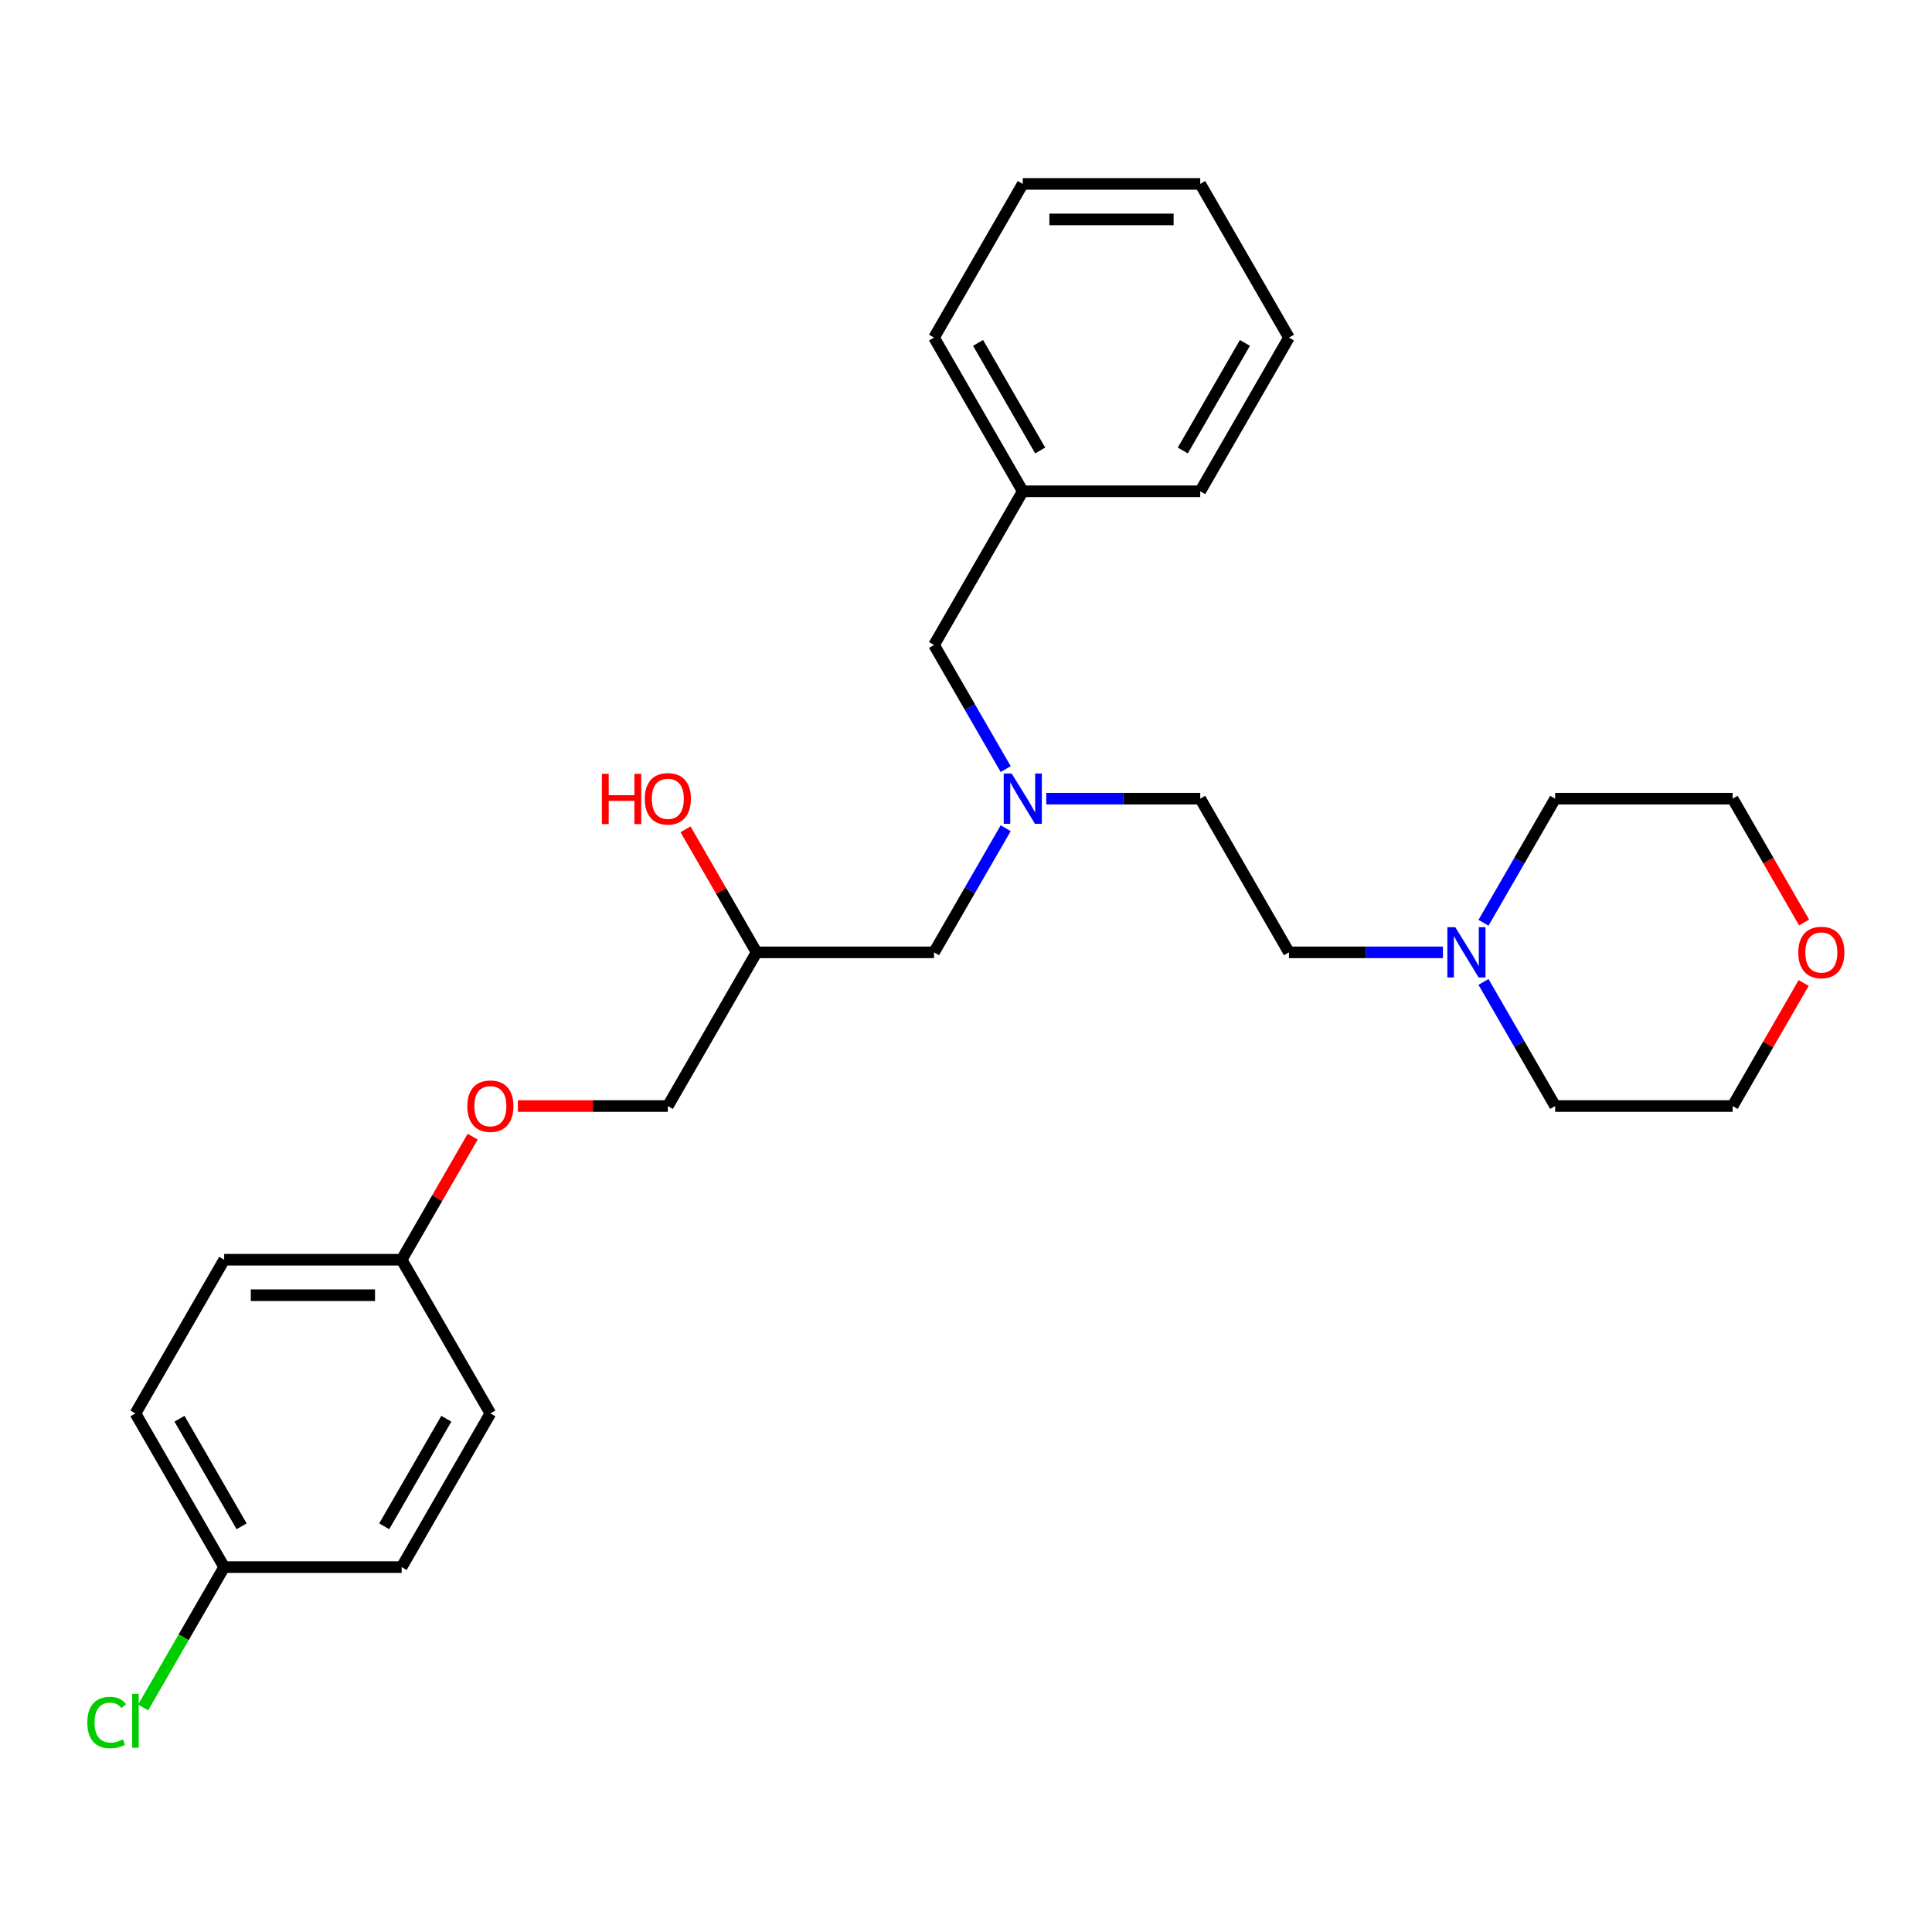 <?xml version='1.0' encoding='iso-8859-1'?>
<svg version='1.1' baseProfile='full'
              xmlns='http://www.w3.org/2000/svg'
                      xmlns:rdkit='http://www.rdkit.org/xml'
                      xmlns:xlink='http://www.w3.org/1999/xlink'
                  xml:space='preserve'
width='1000px' height='1000px' viewBox='0 0 1000 1000'>
<!-- END OF HEADER -->
<rect style='opacity:1.0;fill:#FFFFFF;stroke:none' width='1000' height='1000' x='0' y='0'> </rect>
<path class='bond-0' d='M 541.543,413.388 L 581.39,413.388' style='fill:none;fill-rule:evenodd;stroke:#0000FF;stroke-width:6px;stroke-linecap:butt;stroke-linejoin:miter;stroke-opacity:1' />
<path class='bond-0' d='M 581.39,413.388 L 621.236,413.388' style='fill:none;fill-rule:evenodd;stroke:#000000;stroke-width:6px;stroke-linecap:butt;stroke-linejoin:miter;stroke-opacity:1' />
<path class='bond-1' d='M 520.546,428.691 L 502,460.814' style='fill:none;fill-rule:evenodd;stroke:#0000FF;stroke-width:6px;stroke-linecap:butt;stroke-linejoin:miter;stroke-opacity:1' />
<path class='bond-1' d='M 502,460.814 L 483.454,492.937' style='fill:none;fill-rule:evenodd;stroke:#000000;stroke-width:6px;stroke-linecap:butt;stroke-linejoin:miter;stroke-opacity:1' />
<path class='bond-2' d='M 520.546,398.085 L 502,365.962' style='fill:none;fill-rule:evenodd;stroke:#0000FF;stroke-width:6px;stroke-linecap:butt;stroke-linejoin:miter;stroke-opacity:1' />
<path class='bond-2' d='M 502,365.962 L 483.454,333.84' style='fill:none;fill-rule:evenodd;stroke:#000000;stroke-width:6px;stroke-linecap:butt;stroke-linejoin:miter;stroke-opacity:1' />
<path class='bond-3' d='M 483.454,492.937 L 391.599,492.937' style='fill:none;fill-rule:evenodd;stroke:#000000;stroke-width:6px;stroke-linecap:butt;stroke-linejoin:miter;stroke-opacity:1' />
<path class='bond-4' d='M 268.055,572.485 L 306.863,572.485' style='fill:none;fill-rule:evenodd;stroke:#FF0000;stroke-width:6px;stroke-linecap:butt;stroke-linejoin:miter;stroke-opacity:1' />
<path class='bond-4' d='M 306.863,572.485 L 345.672,572.485' style='fill:none;fill-rule:evenodd;stroke:#000000;stroke-width:6px;stroke-linecap:butt;stroke-linejoin:miter;stroke-opacity:1' />
<path class='bond-5' d='M 244.664,588.34 L 226.277,620.187' style='fill:none;fill-rule:evenodd;stroke:#FF0000;stroke-width:6px;stroke-linecap:butt;stroke-linejoin:miter;stroke-opacity:1' />
<path class='bond-5' d='M 226.277,620.187 L 207.89,652.034' style='fill:none;fill-rule:evenodd;stroke:#000000;stroke-width:6px;stroke-linecap:butt;stroke-linejoin:miter;stroke-opacity:1' />
<path class='bond-6' d='M 483.454,333.84 L 529.381,254.291' style='fill:none;fill-rule:evenodd;stroke:#000000;stroke-width:6px;stroke-linecap:butt;stroke-linejoin:miter;stroke-opacity:1' />
<path class='bond-7' d='M 391.599,492.937 L 373.212,461.09' style='fill:none;fill-rule:evenodd;stroke:#000000;stroke-width:6px;stroke-linecap:butt;stroke-linejoin:miter;stroke-opacity:1' />
<path class='bond-7' d='M 373.212,461.09 L 354.825,429.242' style='fill:none;fill-rule:evenodd;stroke:#FF0000;stroke-width:6px;stroke-linecap:butt;stroke-linejoin:miter;stroke-opacity:1' />
<path class='bond-8' d='M 391.599,492.937 L 345.672,572.485' style='fill:none;fill-rule:evenodd;stroke:#000000;stroke-width:6px;stroke-linecap:butt;stroke-linejoin:miter;stroke-opacity:1' />
<path class='bond-9' d='M 207.89,652.034 L 116.035,652.034' style='fill:none;fill-rule:evenodd;stroke:#000000;stroke-width:6px;stroke-linecap:butt;stroke-linejoin:miter;stroke-opacity:1' />
<path class='bond-9' d='M 194.112,670.405 L 129.813,670.405' style='fill:none;fill-rule:evenodd;stroke:#000000;stroke-width:6px;stroke-linecap:butt;stroke-linejoin:miter;stroke-opacity:1' />
<path class='bond-10' d='M 207.89,652.034 L 253.817,731.583' style='fill:none;fill-rule:evenodd;stroke:#000000;stroke-width:6px;stroke-linecap:butt;stroke-linejoin:miter;stroke-opacity:1' />
<path class='bond-11' d='M 746.857,492.937 L 707.01,492.937' style='fill:none;fill-rule:evenodd;stroke:#0000FF;stroke-width:6px;stroke-linecap:butt;stroke-linejoin:miter;stroke-opacity:1' />
<path class='bond-11' d='M 707.01,492.937 L 667.164,492.937' style='fill:none;fill-rule:evenodd;stroke:#000000;stroke-width:6px;stroke-linecap:butt;stroke-linejoin:miter;stroke-opacity:1' />
<path class='bond-12' d='M 767.854,477.634 L 786.4,445.511' style='fill:none;fill-rule:evenodd;stroke:#0000FF;stroke-width:6px;stroke-linecap:butt;stroke-linejoin:miter;stroke-opacity:1' />
<path class='bond-12' d='M 786.4,445.511 L 804.946,413.388' style='fill:none;fill-rule:evenodd;stroke:#000000;stroke-width:6px;stroke-linecap:butt;stroke-linejoin:miter;stroke-opacity:1' />
<path class='bond-13' d='M 767.854,508.24 L 786.4,540.363' style='fill:none;fill-rule:evenodd;stroke:#0000FF;stroke-width:6px;stroke-linecap:butt;stroke-linejoin:miter;stroke-opacity:1' />
<path class='bond-13' d='M 786.4,540.363 L 804.946,572.485' style='fill:none;fill-rule:evenodd;stroke:#000000;stroke-width:6px;stroke-linecap:butt;stroke-linejoin:miter;stroke-opacity:1' />
<path class='bond-14' d='M 933.575,508.791 L 915.188,540.638' style='fill:none;fill-rule:evenodd;stroke:#FF0000;stroke-width:6px;stroke-linecap:butt;stroke-linejoin:miter;stroke-opacity:1' />
<path class='bond-14' d='M 915.188,540.638 L 896.801,572.485' style='fill:none;fill-rule:evenodd;stroke:#000000;stroke-width:6px;stroke-linecap:butt;stroke-linejoin:miter;stroke-opacity:1' />
<path class='bond-15' d='M 933.808,477.487 L 915.304,445.438' style='fill:none;fill-rule:evenodd;stroke:#FF0000;stroke-width:6px;stroke-linecap:butt;stroke-linejoin:miter;stroke-opacity:1' />
<path class='bond-15' d='M 915.304,445.438 L 896.801,413.388' style='fill:none;fill-rule:evenodd;stroke:#000000;stroke-width:6px;stroke-linecap:butt;stroke-linejoin:miter;stroke-opacity:1' />
<path class='bond-16' d='M 529.381,254.291 L 483.454,174.742' style='fill:none;fill-rule:evenodd;stroke:#000000;stroke-width:6px;stroke-linecap:butt;stroke-linejoin:miter;stroke-opacity:1' />
<path class='bond-16' d='M 538.402,233.173 L 506.253,177.489' style='fill:none;fill-rule:evenodd;stroke:#000000;stroke-width:6px;stroke-linecap:butt;stroke-linejoin:miter;stroke-opacity:1' />
<path class='bond-17' d='M 529.381,254.291 L 621.236,254.291' style='fill:none;fill-rule:evenodd;stroke:#000000;stroke-width:6px;stroke-linecap:butt;stroke-linejoin:miter;stroke-opacity:1' />
<path class='bond-18' d='M 483.454,174.742 L 529.381,95.194' style='fill:none;fill-rule:evenodd;stroke:#000000;stroke-width:6px;stroke-linecap:butt;stroke-linejoin:miter;stroke-opacity:1' />
<path class='bond-19' d='M 621.236,254.291 L 667.164,174.742' style='fill:none;fill-rule:evenodd;stroke:#000000;stroke-width:6px;stroke-linecap:butt;stroke-linejoin:miter;stroke-opacity:1' />
<path class='bond-19' d='M 612.216,233.173 L 644.365,177.489' style='fill:none;fill-rule:evenodd;stroke:#000000;stroke-width:6px;stroke-linecap:butt;stroke-linejoin:miter;stroke-opacity:1' />
<path class='bond-20' d='M 529.381,95.194 L 621.236,95.194' style='fill:none;fill-rule:evenodd;stroke:#000000;stroke-width:6px;stroke-linecap:butt;stroke-linejoin:miter;stroke-opacity:1' />
<path class='bond-20' d='M 543.16,113.565 L 607.458,113.565' style='fill:none;fill-rule:evenodd;stroke:#000000;stroke-width:6px;stroke-linecap:butt;stroke-linejoin:miter;stroke-opacity:1' />
<path class='bond-21' d='M 667.164,174.742 L 621.236,95.194' style='fill:none;fill-rule:evenodd;stroke:#000000;stroke-width:6px;stroke-linecap:butt;stroke-linejoin:miter;stroke-opacity:1' />
<path class='bond-22' d='M 667.164,492.937 L 621.236,413.388' style='fill:none;fill-rule:evenodd;stroke:#000000;stroke-width:6px;stroke-linecap:butt;stroke-linejoin:miter;stroke-opacity:1' />
<path class='bond-23' d='M 804.946,413.388 L 896.801,413.388' style='fill:none;fill-rule:evenodd;stroke:#000000;stroke-width:6px;stroke-linecap:butt;stroke-linejoin:miter;stroke-opacity:1' />
<path class='bond-24' d='M 804.946,572.485 L 896.801,572.485' style='fill:none;fill-rule:evenodd;stroke:#000000;stroke-width:6px;stroke-linecap:butt;stroke-linejoin:miter;stroke-opacity:1' />
<path class='bond-25' d='M 116.035,652.034 L 70.108,731.583' style='fill:none;fill-rule:evenodd;stroke:#000000;stroke-width:6px;stroke-linecap:butt;stroke-linejoin:miter;stroke-opacity:1' />
<path class='bond-26' d='M 253.817,731.583 L 207.89,811.131' style='fill:none;fill-rule:evenodd;stroke:#000000;stroke-width:6px;stroke-linecap:butt;stroke-linejoin:miter;stroke-opacity:1' />
<path class='bond-26' d='M 231.018,734.329 L 198.869,790.013' style='fill:none;fill-rule:evenodd;stroke:#000000;stroke-width:6px;stroke-linecap:butt;stroke-linejoin:miter;stroke-opacity:1' />
<path class='bond-27' d='M 70.108,731.583 L 116.035,811.131' style='fill:none;fill-rule:evenodd;stroke:#000000;stroke-width:6px;stroke-linecap:butt;stroke-linejoin:miter;stroke-opacity:1' />
<path class='bond-27' d='M 92.906,734.329 L 125.056,790.013' style='fill:none;fill-rule:evenodd;stroke:#000000;stroke-width:6px;stroke-linecap:butt;stroke-linejoin:miter;stroke-opacity:1' />
<path class='bond-28' d='M 207.89,811.131 L 116.035,811.131' style='fill:none;fill-rule:evenodd;stroke:#000000;stroke-width:6px;stroke-linecap:butt;stroke-linejoin:miter;stroke-opacity:1' />
<path class='bond-29' d='M 116.035,811.131 L 95.064,847.453' style='fill:none;fill-rule:evenodd;stroke:#000000;stroke-width:6px;stroke-linecap:butt;stroke-linejoin:miter;stroke-opacity:1' />
<path class='bond-29' d='M 95.064,847.453 L 74.094,883.775' style='fill:none;fill-rule:evenodd;stroke:#00CC00;stroke-width:6px;stroke-linecap:butt;stroke-linejoin:miter;stroke-opacity:1' />
<path  class='atom-0' d='M 523.631 400.382
L 532.155 414.16
Q 533.001 415.519, 534.36 417.981
Q 535.719 420.443, 535.793 420.59
L 535.793 400.382
L 539.247 400.382
L 539.247 426.395
L 535.683 426.395
L 526.534 411.331
Q 525.468 409.567, 524.329 407.546
Q 523.227 405.525, 522.897 404.901
L 522.897 426.395
L 519.516 426.395
L 519.516 400.382
L 523.631 400.382
' fill='#0000FF'/>
<path  class='atom-2' d='M 241.876 572.559
Q 241.876 566.313, 244.962 562.822
Q 248.049 559.332, 253.817 559.332
Q 259.586 559.332, 262.672 562.822
Q 265.758 566.313, 265.758 572.559
Q 265.758 578.878, 262.635 582.479
Q 259.512 586.043, 253.817 586.043
Q 248.085 586.043, 244.962 582.479
Q 241.876 578.915, 241.876 572.559
M 253.817 583.104
Q 257.785 583.104, 259.916 580.458
Q 262.084 577.776, 262.084 572.559
Q 262.084 567.452, 259.916 564.88
Q 257.785 562.271, 253.817 562.271
Q 249.849 562.271, 247.681 564.843
Q 245.55 567.415, 245.55 572.559
Q 245.55 577.813, 247.681 580.458
Q 249.849 583.104, 253.817 583.104
' fill='#FF0000'/>
<path  class='atom-5' d='M 311.539 400.529
L 315.066 400.529
L 315.066 411.588
L 328.366 411.588
L 328.366 400.529
L 331.894 400.529
L 331.894 426.542
L 328.366 426.542
L 328.366 414.527
L 315.066 414.527
L 315.066 426.542
L 311.539 426.542
L 311.539 400.529
' fill='#FF0000'/>
<path  class='atom-5' d='M 333.731 413.462
Q 333.731 407.216, 336.817 403.725
Q 339.903 400.235, 345.672 400.235
Q 351.44 400.235, 354.527 403.725
Q 357.613 407.216, 357.613 413.462
Q 357.613 419.781, 354.49 423.382
Q 351.367 426.946, 345.672 426.946
Q 339.94 426.946, 336.817 423.382
Q 333.731 419.818, 333.731 413.462
M 345.672 424.007
Q 349.64 424.007, 351.771 421.361
Q 353.939 418.679, 353.939 413.462
Q 353.939 408.355, 351.771 405.783
Q 349.64 403.174, 345.672 403.174
Q 341.704 403.174, 339.536 405.746
Q 337.405 408.318, 337.405 413.462
Q 337.405 418.716, 339.536 421.361
Q 341.704 424.007, 345.672 424.007
' fill='#FF0000'/>
<path  class='atom-8' d='M 753.268 479.93
L 761.792 493.708
Q 762.638 495.068, 763.997 497.53
Q 765.356 499.991, 765.43 500.138
L 765.43 479.93
L 768.884 479.93
L 768.884 505.943
L 765.32 505.943
L 756.171 490.879
Q 755.105 489.116, 753.966 487.095
Q 752.864 485.074, 752.533 484.449
L 752.533 505.943
L 749.153 505.943
L 749.153 479.93
L 753.268 479.93
' fill='#0000FF'/>
<path  class='atom-9' d='M 930.787 493.01
Q 930.787 486.764, 933.873 483.274
Q 936.96 479.783, 942.728 479.783
Q 948.496 479.783, 951.583 483.274
Q 954.669 486.764, 954.669 493.01
Q 954.669 499.33, 951.546 502.931
Q 948.423 506.495, 942.728 506.495
Q 936.996 506.495, 933.873 502.931
Q 930.787 499.367, 930.787 493.01
M 942.728 503.555
Q 946.696 503.555, 948.827 500.91
Q 950.995 498.228, 950.995 493.01
Q 950.995 487.903, 948.827 485.331
Q 946.696 482.723, 942.728 482.723
Q 938.76 482.723, 936.592 485.294
Q 934.461 487.866, 934.461 493.01
Q 934.461 498.264, 936.592 500.91
Q 938.76 503.555, 942.728 503.555
' fill='#FF0000'/>
<path  class='atom-27' d='M 45.197 891.58
Q 45.197 885.113, 48.209 881.733
Q 51.259 878.316, 57.027 878.316
Q 62.392 878.316, 65.258 882.1
L 62.833 884.085
Q 60.738 881.329, 57.027 881.329
Q 53.096 881.329, 51.002 883.974
Q 48.944 886.583, 48.944 891.58
Q 48.944 896.724, 51.075 899.369
Q 53.243 902.015, 57.432 902.015
Q 60.297 902.015, 63.641 900.288
L 64.67 903.043
Q 63.31 903.925, 61.253 904.44
Q 59.195 904.954, 56.917 904.954
Q 51.259 904.954, 48.209 901.5
Q 45.197 898.046, 45.197 891.58
' fill='#00CC00'/>
<path  class='atom-27' d='M 68.417 876.736
L 71.798 876.736
L 71.798 904.623
L 68.417 904.623
L 68.417 876.736
' fill='#00CC00'/>
</svg>
